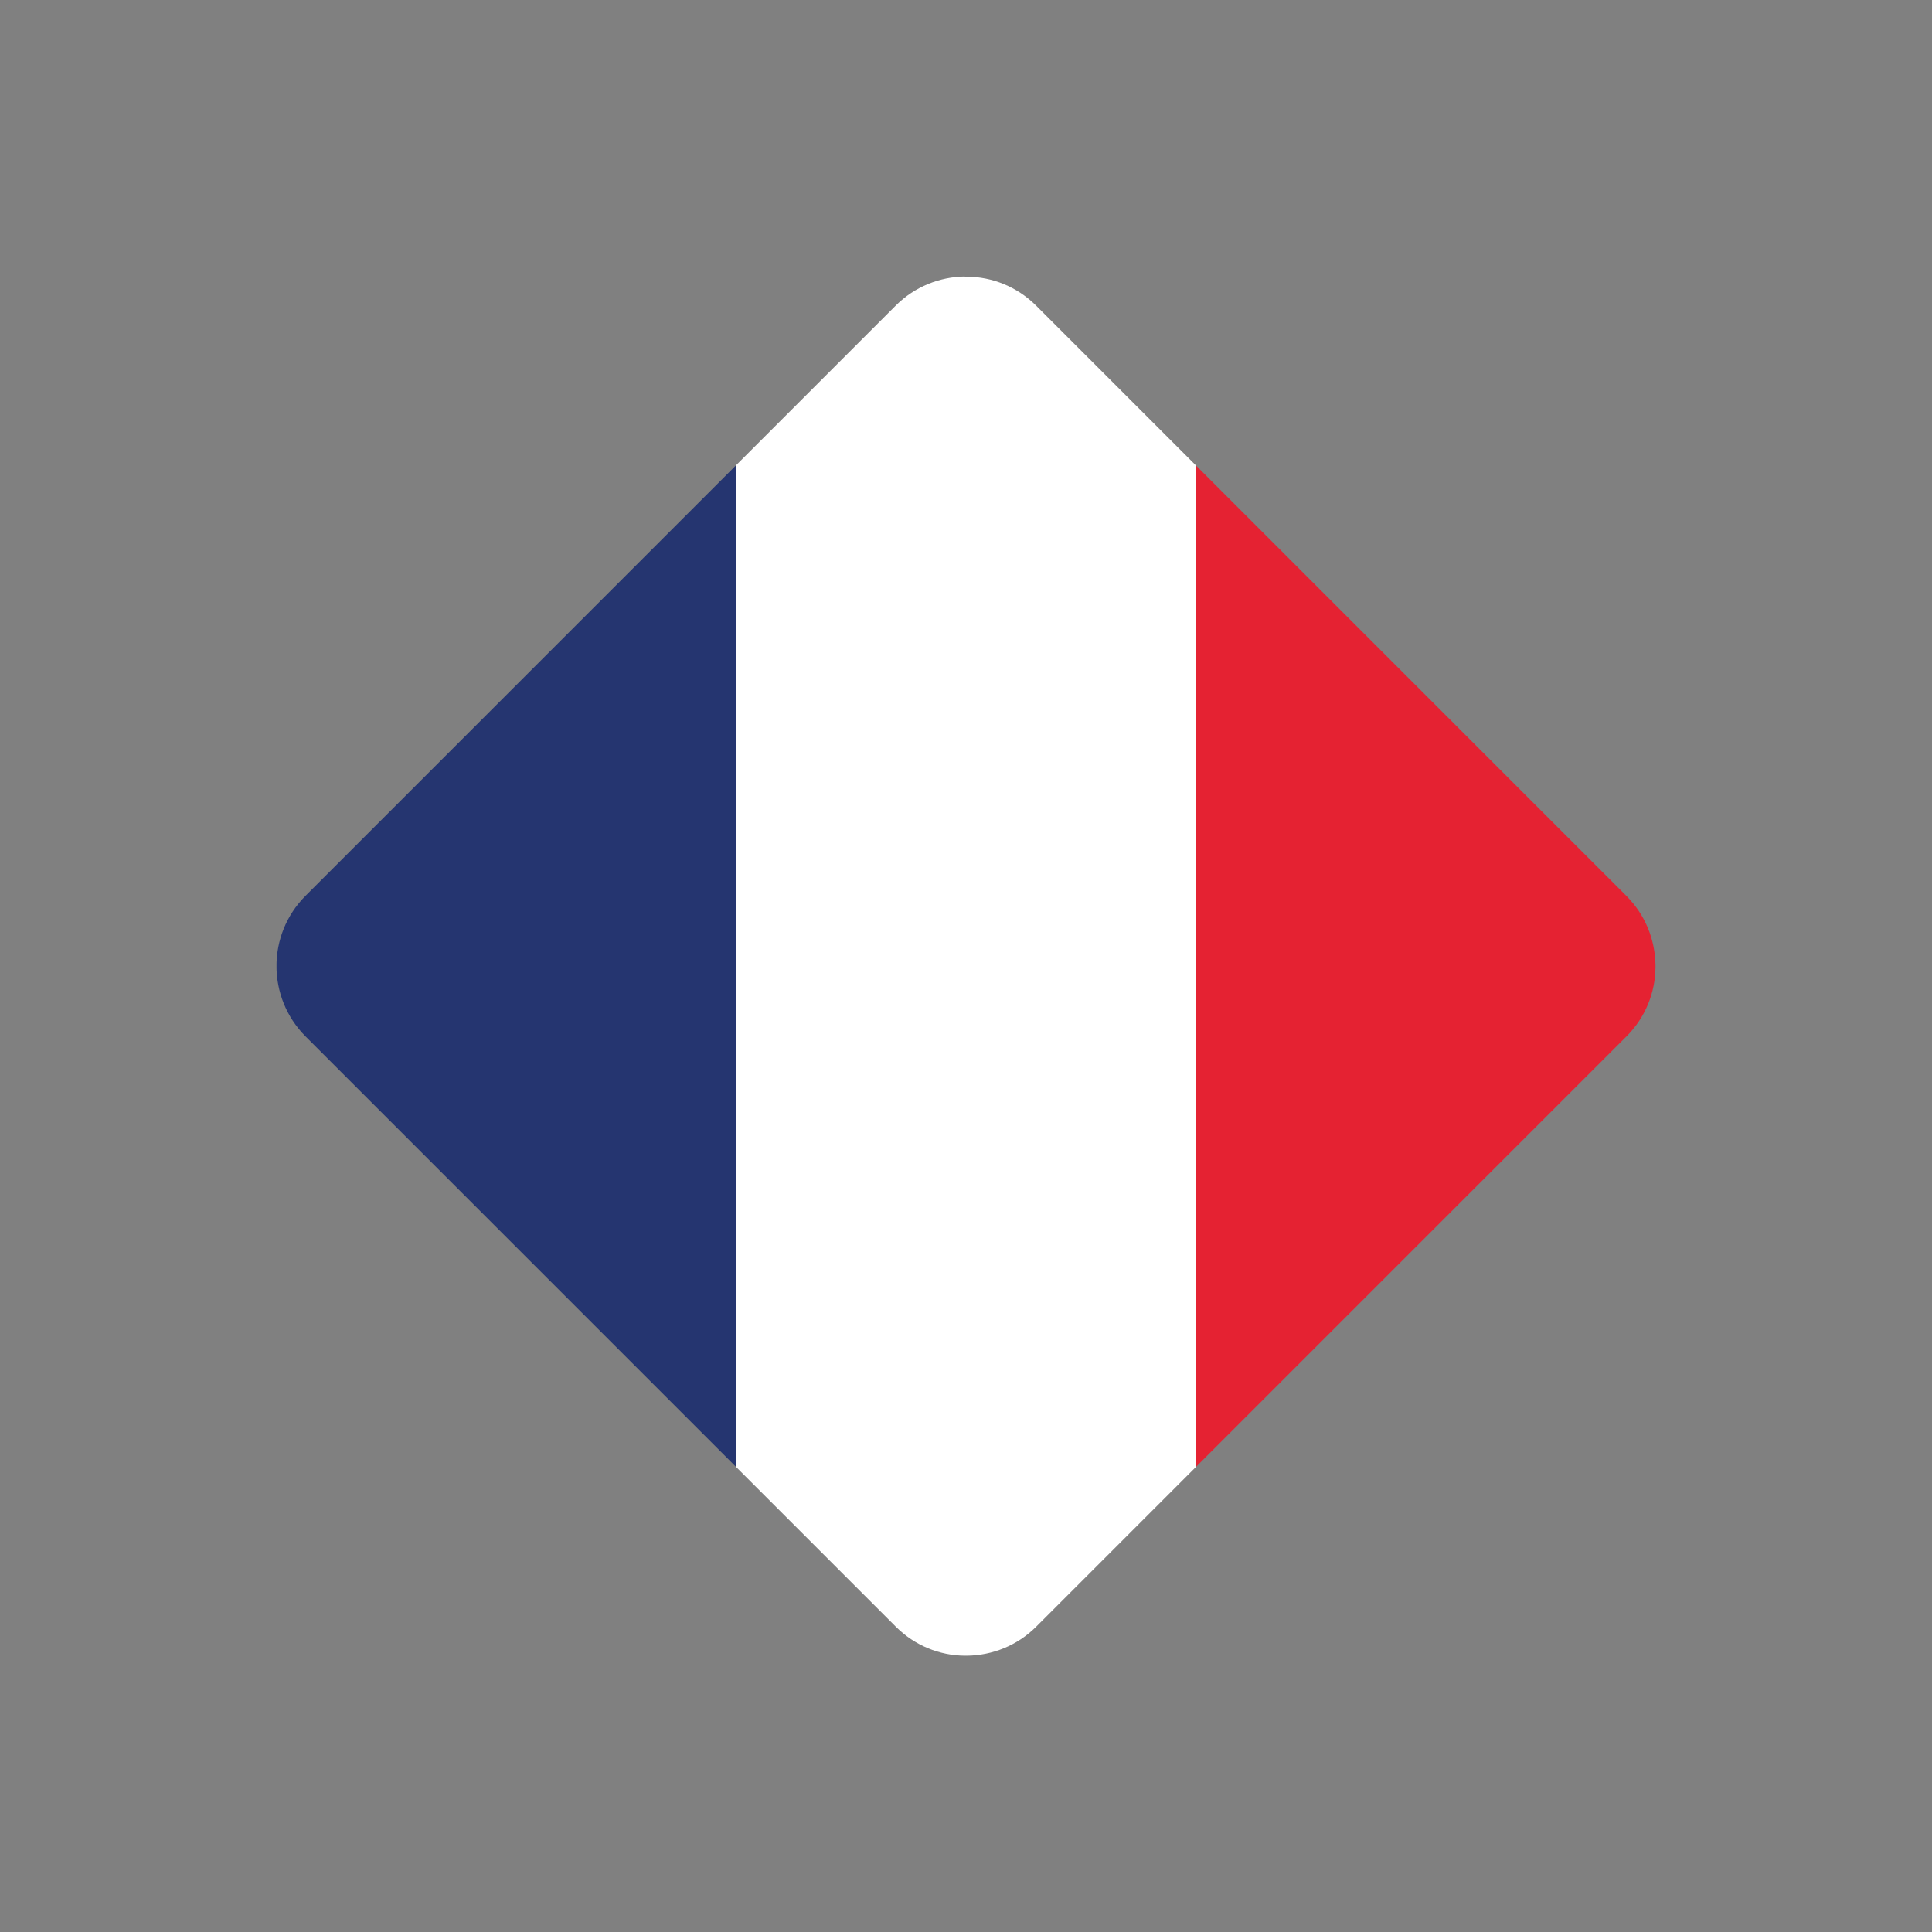 <?xml version="1.0" encoding="UTF-8"?> <svg xmlns="http://www.w3.org/2000/svg" xmlns:xlink="http://www.w3.org/1999/xlink" id="Calque_1" viewBox="0 0 99.21 99.21"><rect x="0" y="0" width="99.21" height="99.21" fill="#808080" stroke="none"/><defs><style>.cls-1{fill:none;}.cls-2{fill:#e52232;}.cls-3{fill:#fff;}.cls-4{fill:#253570;}.cls-5{clip-path:url(#clippath);}</style><clipPath id="clippath"><path class="cls-1" d="M49.54,14.2c-1.28.02-2.56.51-3.54,1.49l-30.31,30.31c-1.99,1.99-1.99,5.22,0,7.22l30.31,30.31c.98.98,2.26,1.48,3.54,1.49h.13c1.28-.02,2.56-.51,3.54-1.49l30.31-30.31c.98-.98,1.48-2.26,1.49-3.54v-.13c-.02-1.28-.51-2.56-1.49-3.54l-30.31-30.31c-.98-.98-2.26-1.48-3.54-1.49h-.13Z"></path></clipPath></defs><g class="cls-5"><rect class="cls-4" x="14.2" y="11.36" width="23.61" height="78.87"></rect><rect class="cls-3" x="37.8" y="11.36" width="23.61" height="78.87"></rect><rect class="cls-2" x="61.41" y="11.36" width="23.61" height="78.87"></rect></g></svg> 
